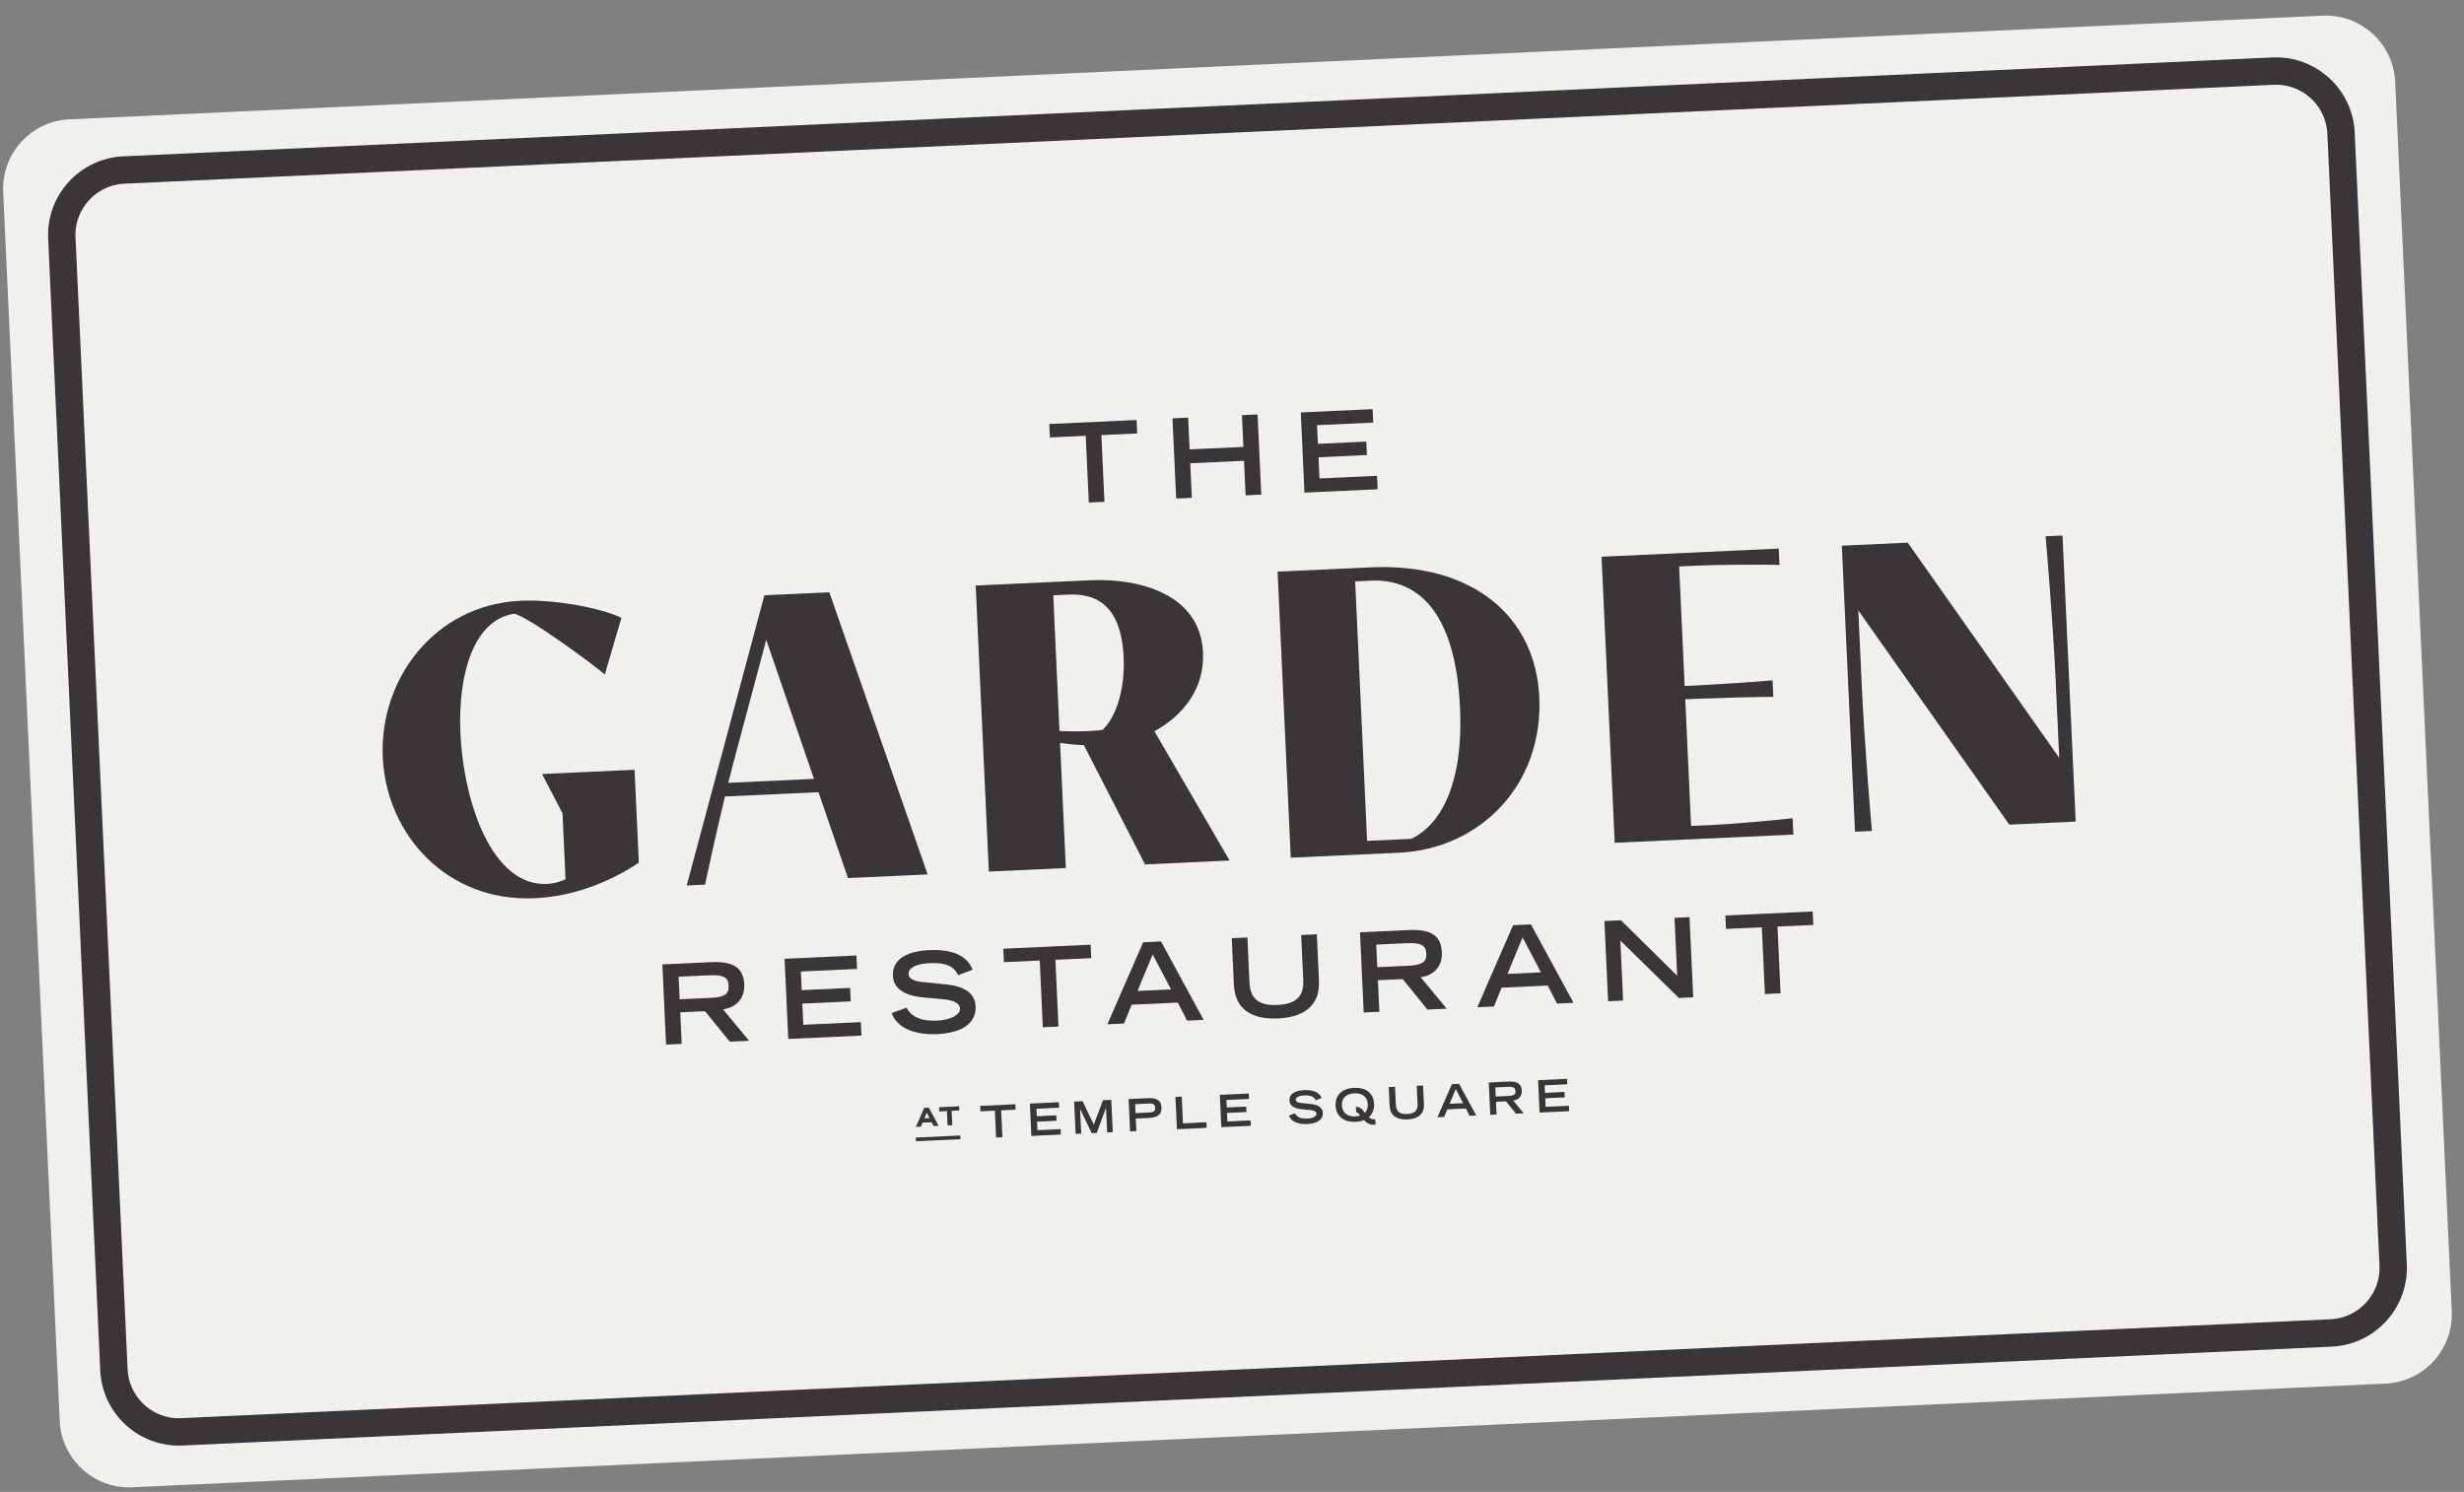<?xml version="1.0" encoding="UTF-8"?> <svg xmlns="http://www.w3.org/2000/svg" width="180" height="109" viewBox="0 0 180 109" fill="none"><rect x="0" y="0" width="180" height="109" fill="#808080" stroke="none"/><g clip-path="url(#clip0_226_5007)"><path d="M169.673 1.144L5.066 8.719C2.268 8.848 0.104 11.222 0.233 14.023L4.366 103.827C4.495 106.627 6.868 108.793 9.666 108.665L174.273 101.089C177.071 100.96 179.234 98.586 179.105 95.785L174.973 5.981C174.844 3.181 172.471 1.015 169.673 1.144Z" fill="#F0F1EC"></path><path d="M166.05 5.196L9.047 12.421C6.424 12.542 4.396 14.768 4.517 17.393L8.322 100.077C8.443 102.703 10.667 104.733 13.29 104.613L170.292 97.387C172.915 97.266 174.944 95.04 174.823 92.415L171.017 9.731C170.897 7.105 168.672 5.075 166.05 5.196Z" stroke="#3A3538" stroke-width="2" stroke-miterlimit="10"></path><path d="M46.669 63.031C44.943 64.173 42.283 65.478 39.077 65.625C32.633 65.922 28.221 60.964 27.962 55.336C27.701 49.662 31.708 44.183 38.047 43.891C40.254 43.789 43.656 44.322 45.397 45.139L44.183 49.279C43.342 48.54 38.562 45.035 37.566 44.841C34.583 45.277 33.438 49.309 33.635 53.578C33.872 58.729 35.987 64.765 39.955 64.582C40.551 64.555 41.081 64.366 41.314 64.235L41.093 59.42L39.599 56.551L46.356 56.24L46.669 63.032L46.669 63.031Z" fill="#3A3538"></path><path d="M59.791 57.879L52.96 58.193C52.295 60.962 51.654 63.908 51.508 64.633L50.166 64.695L55.841 43.49L60.584 43.272L67.765 63.885L61.948 64.153L59.791 57.879ZM59.462 56.907L55.976 46.745L53.605 55.621L53.199 57.195L59.462 56.907Z" fill="#3A3538"></path><path d="M71.275 42.78L79.642 42.395C83.132 42.234 87.682 43.342 87.881 47.67C88.004 50.343 86.404 52.287 84.334 53.429L89.821 62.87L83.647 63.154L79.181 54.443C78.507 54.415 77.936 54.351 77.44 54.284L77.86 63.42L72.237 63.679L71.275 42.78ZM77.398 53.404C78.073 53.448 78.82 53.444 79.521 53.412C79.879 53.395 80.221 53.365 80.534 53.335C81.366 52.579 82.206 50.685 82.082 47.998C81.881 43.624 79.448 43.377 77.971 43.445L76.942 43.492L77.398 53.404Z" fill="#3A3538"></path><path d="M93.33 41.765L100.116 41.453C107.692 41.104 112.182 45.131 112.449 50.938C112.743 57.328 108.148 62.027 102.182 62.302L94.292 62.665L93.33 41.765ZM103.092 61.288C105.168 60.294 106.92 57.431 106.656 51.698C106.298 43.936 102.98 42.293 100.16 42.423L98.998 42.477L99.87 61.436L103.092 61.288Z" fill="#3A3538"></path><path d="M116.996 40.676L129.942 40.08L129.997 41.275C128.8 41.24 125.527 41.255 124.021 41.325L122.664 41.387L123.066 50.121L123.827 50.086C124.826 50.04 128.387 49.815 129.489 49.706L129.544 50.915C128.438 50.906 124.871 51.01 123.872 51.056L123.111 51.091L123.537 60.346L124.999 60.279C126.505 60.21 129.765 59.925 130.954 59.78L131.009 60.975L117.959 61.575L116.996 40.676Z" fill="#3A3538"></path><path d="M135.753 44.6L136.011 50.213C136.196 54.229 136.698 60.265 136.748 60.711L135.511 60.768L134.549 39.868L139.366 39.647L150.432 55.369L150.17 49.681C149.985 45.665 149.483 39.615 149.433 39.183L150.671 39.126L151.632 60.026L146.785 60.249L135.752 44.6L135.753 44.6Z" fill="#3A3538"></path><path d="M83.03 30.686L83.075 31.668L80.458 31.789L80.683 36.665L79.539 36.717L79.315 31.841L76.698 31.962L76.653 30.979L83.03 30.686Z" fill="#3A3538"></path><path d="M86.796 30.512L86.903 32.833L90.833 32.652L90.726 30.331L91.869 30.279L92.139 36.138L90.995 36.19L90.879 33.667L86.95 33.848L87.066 36.371L85.922 36.424L85.653 30.565L86.796 30.512Z" fill="#3A3538"></path><path d="M100.273 29.892L100.318 30.875L96.212 31.064L96.275 32.426L99.81 32.263L99.855 33.246L96.32 33.409L96.391 34.956L100.594 34.762L100.64 35.746L95.293 35.992L95.024 30.133L100.274 29.892L100.273 29.892Z" fill="#3A3538"></path><path d="M51.962 70.296C53.621 70.22 54.315 70.736 54.37 71.938C54.415 72.921 53.786 73.628 52.815 73.737L54.72 76.041L53.311 76.106L51.506 73.879L49.694 73.962L49.8 76.267L48.657 76.32L48.387 70.461L51.962 70.296ZM51.914 72.906C52.96 72.858 53.256 72.61 53.228 72.014C53.201 71.425 52.861 71.207 51.838 71.254L49.575 71.359L49.651 73.01L51.914 72.906Z" fill="#3A3538"></path><path d="M62.565 69.808L62.61 70.791L58.503 70.98L58.566 72.343L62.101 72.18L62.146 73.163L58.611 73.325L58.682 74.872L62.886 74.679L62.931 75.662L57.585 75.908L57.315 70.05L62.565 69.808L62.565 69.808Z" fill="#3A3538"></path><path d="M71.05 70.847L69.988 71.251C69.706 70.57 69.025 70.319 67.89 70.371C66.988 70.413 66.347 70.692 66.369 71.176C66.388 71.57 66.917 71.7 67.404 71.751L69.106 71.922C70.468 72.061 71.226 72.576 71.27 73.519C71.326 74.751 70.287 75.47 68.466 75.553C66.671 75.636 65.488 75.012 65.136 74.019L66.223 73.621C66.586 74.315 67.326 74.62 68.453 74.569C69.468 74.522 70.153 74.143 70.131 73.675C70.113 73.289 69.611 73.07 68.946 73.011L67.48 72.877C65.989 72.744 65.269 72.171 65.229 71.301C65.176 70.157 66.138 69.498 67.885 69.418C69.561 69.341 70.655 69.815 71.049 70.847L71.05 70.847Z" fill="#3A3538"></path><path d="M79.671 69.021L79.716 70.004L77.099 70.124L77.323 75L76.18 75.053L75.956 70.177L73.339 70.297L73.293 69.314L79.671 69.021Z" fill="#3A3538"></path><path d="M84.814 68.784L87.926 74.512L86.718 74.567L86.043 73.25L82.67 73.405L82.112 74.779L80.897 74.835L83.51 68.844L84.814 68.784ZM83.1 72.4L85.548 72.288L84.204 69.732L83.1 72.4Z" fill="#3A3538"></path><path d="M91.125 68.494L91.275 71.766C91.333 73.015 92.008 73.485 93.32 73.424C94.665 73.362 95.261 72.81 95.206 71.617L95.054 68.313L96.197 68.26L96.353 71.645C96.43 73.33 95.435 74.312 93.366 74.407C91.296 74.502 90.215 73.624 90.137 71.931L89.981 68.546L91.125 68.494Z" fill="#3A3538"></path><path d="M102.926 67.951C104.585 67.874 105.279 68.391 105.334 69.593C105.379 70.575 104.75 71.283 103.779 71.392L105.684 73.695L104.275 73.76L102.47 71.534L100.658 71.617L100.764 73.922L99.621 73.975L99.351 68.116L102.926 67.951ZM102.877 70.561C103.923 70.513 104.219 70.265 104.192 69.669C104.164 69.08 103.824 68.862 102.801 68.909L100.538 69.013L100.614 70.665L102.877 70.561Z" fill="#3A3538"></path><path d="M111.838 67.54L114.95 73.268L113.742 73.324L113.068 72.006L109.695 72.161L109.136 73.536L107.92 73.591L110.533 67.6L111.838 67.54ZM110.124 71.157L112.572 71.044L111.228 68.489L110.124 71.157Z" fill="#3A3538"></path><path d="M118.414 67.238L122.522 71.289L122.327 67.058L123.422 67.007L123.692 72.866L122.645 72.914L118.37 68.718L118.571 73.102L117.476 73.152L117.206 67.293L118.414 67.238Z" fill="#3A3538"></path><path d="M132.421 66.593L132.466 67.576L129.85 67.697L130.074 72.572L128.93 72.625L128.706 67.749L126.089 67.87L126.044 66.887L132.421 66.593Z" fill="#3A3538"></path><path d="M74.174 80.678L74.192 81.075L73.137 81.123L73.227 83.09L72.766 83.112L72.676 81.145L71.62 81.193L71.602 80.797L74.175 80.678L74.174 80.678Z" fill="#3A3538"></path><path d="M77.352 80.532L77.371 80.928L75.714 81.005L75.74 81.554L77.165 81.489L77.183 81.885L75.758 81.95L75.787 82.574L77.482 82.496L77.5 82.892L75.343 82.992L75.234 80.629L77.352 80.531L77.352 80.532Z" fill="#3A3538"></path><path d="M79.087 80.452L79.904 82.17L80.574 80.384L81.181 80.356L81.29 82.719L80.881 82.738L80.799 80.947L80.792 80.947L80.118 82.773L79.751 82.79L78.909 81.034L78.902 81.034L78.985 82.825L78.576 82.844L78.467 80.481L79.087 80.452Z" fill="#3A3538"></path><path d="M83.841 80.234C84.5 80.203 84.825 80.394 84.848 80.913C84.872 81.427 84.573 81.649 83.888 81.681L82.972 81.723L83.015 82.639L82.554 82.661L82.445 80.298L83.841 80.234ZM83.934 81.281C84.305 81.264 84.398 81.156 84.387 80.932C84.377 80.72 84.285 80.61 83.898 80.628L82.924 80.673L82.954 81.326L83.935 81.281L83.934 81.281Z" fill="#3A3538"></path><path d="M86.328 80.119L86.418 82.073L88.13 81.994L88.149 82.403L85.976 82.503L85.867 80.141L86.328 80.119Z" fill="#3A3538"></path><path d="M91.228 79.894L91.246 80.29L89.59 80.366L89.616 80.916L91.041 80.85L91.059 81.247L89.634 81.312L89.663 81.936L91.358 81.858L91.376 82.254L89.219 82.353L89.11 79.991L91.228 79.893L91.228 79.894Z" fill="#3A3538"></path><path d="M96.543 80.226L96.115 80.389C96.001 80.114 95.726 80.012 95.269 80.033C94.905 80.05 94.647 80.164 94.656 80.359C94.663 80.517 94.877 80.57 95.073 80.59L95.76 80.66C96.309 80.716 96.615 80.924 96.632 81.303C96.655 81.801 96.235 82.09 95.501 82.124C94.777 82.157 94.3 81.905 94.158 81.504L94.596 81.345C94.743 81.624 95.041 81.747 95.496 81.726C95.905 81.707 96.181 81.555 96.173 81.366C96.166 81.209 95.963 81.121 95.695 81.098L95.103 81.044C94.502 80.99 94.212 80.759 94.195 80.408C94.174 79.946 94.562 79.681 95.267 79.648C95.942 79.617 96.384 79.81 96.543 80.226Z" fill="#3A3538"></path><path d="M100.382 80.674C100.399 81.045 100.256 81.403 99.99 81.627C100.138 81.748 100.221 81.783 100.471 81.771L100.49 82.168C100.23 82.18 100.115 82.156 99.998 82.106C99.845 82.041 99.753 81.944 99.641 81.835C99.465 81.909 99.269 81.95 99.031 81.961C98.089 82.005 97.599 81.474 97.568 80.804C97.532 80.03 98.007 79.522 98.917 79.481C99.833 79.439 100.346 79.904 100.381 80.674L100.382 80.674ZM99.014 81.565C99.13 81.559 99.241 81.541 99.35 81.507C99.284 81.356 99.21 81.298 99.068 81.259L99.05 80.863C99.303 80.867 99.521 80.991 99.698 81.311C99.857 81.157 99.931 80.936 99.919 80.669C99.895 80.142 99.52 79.851 98.932 79.878C98.357 79.904 98.004 80.226 98.029 80.756C98.054 81.302 98.425 81.592 99.013 81.565L99.014 81.565Z" fill="#3A3538"></path><path d="M101.911 79.402L101.972 80.721C101.995 81.226 102.267 81.415 102.797 81.391C103.339 81.365 103.579 81.142 103.557 80.662L103.496 79.329L103.958 79.308L104.021 80.673C104.052 81.352 103.65 81.748 102.816 81.787C101.981 81.825 101.544 81.471 101.513 80.788L101.45 79.423L101.912 79.402L101.911 79.402Z" fill="#3A3538"></path><path d="M106.588 79.187L107.844 81.497L107.356 81.52L107.084 80.989L105.723 81.051L105.498 81.605L105.008 81.628L106.062 79.211L106.588 79.187ZM105.897 80.646L106.885 80.6L106.342 79.57L105.897 80.646Z" fill="#3A3538"></path><path d="M110.199 79.021C110.868 78.99 111.148 79.198 111.17 79.683C111.188 80.079 110.935 80.365 110.543 80.409L111.311 81.338L110.742 81.364L110.015 80.466L109.284 80.499L109.327 81.429L108.866 81.45L108.757 79.088L110.199 79.021ZM110.179 80.074C110.601 80.054 110.72 79.954 110.709 79.714C110.698 79.477 110.561 79.388 110.149 79.407L109.236 79.449L109.267 80.115L110.179 80.074Z" fill="#3A3538"></path><path d="M114.479 78.824L114.497 79.22L112.841 79.296L112.867 79.846L114.292 79.78L114.31 80.176L112.885 80.242L112.914 80.866L114.609 80.788L114.627 81.184L112.47 81.283L112.361 78.92L114.479 78.823L114.479 78.824Z" fill="#3A3538"></path><path d="M67.825 80.978L68.495 82.213L68.235 82.225L68.09 81.941L67.364 81.974L67.243 82.27L66.981 82.282L67.544 80.991L67.825 80.978ZM67.456 81.757L67.983 81.733L67.694 81.182L67.456 81.757Z" fill="#3A3538" stroke="#3A3538" stroke-width="0.093"></path><path d="M70.021 80.877L70.031 81.09L69.467 81.115L69.516 82.166L69.269 82.178L69.221 81.127L68.657 81.153L68.647 80.94L70.021 80.877Z" fill="#3A3538" stroke="#3A3538" stroke-width="0.093"></path><path d="M70.149 82.962L66.9 83.112L66.913 83.381L70.161 83.232L70.149 82.962Z" fill="#3A3538"></path></g><defs><clipPath id="clip0_226_5007"><rect width="174.924" height="100.051" fill="white" transform="translate(0 8.952) rotate(-2.635)"></rect></clipPath></defs></svg> 